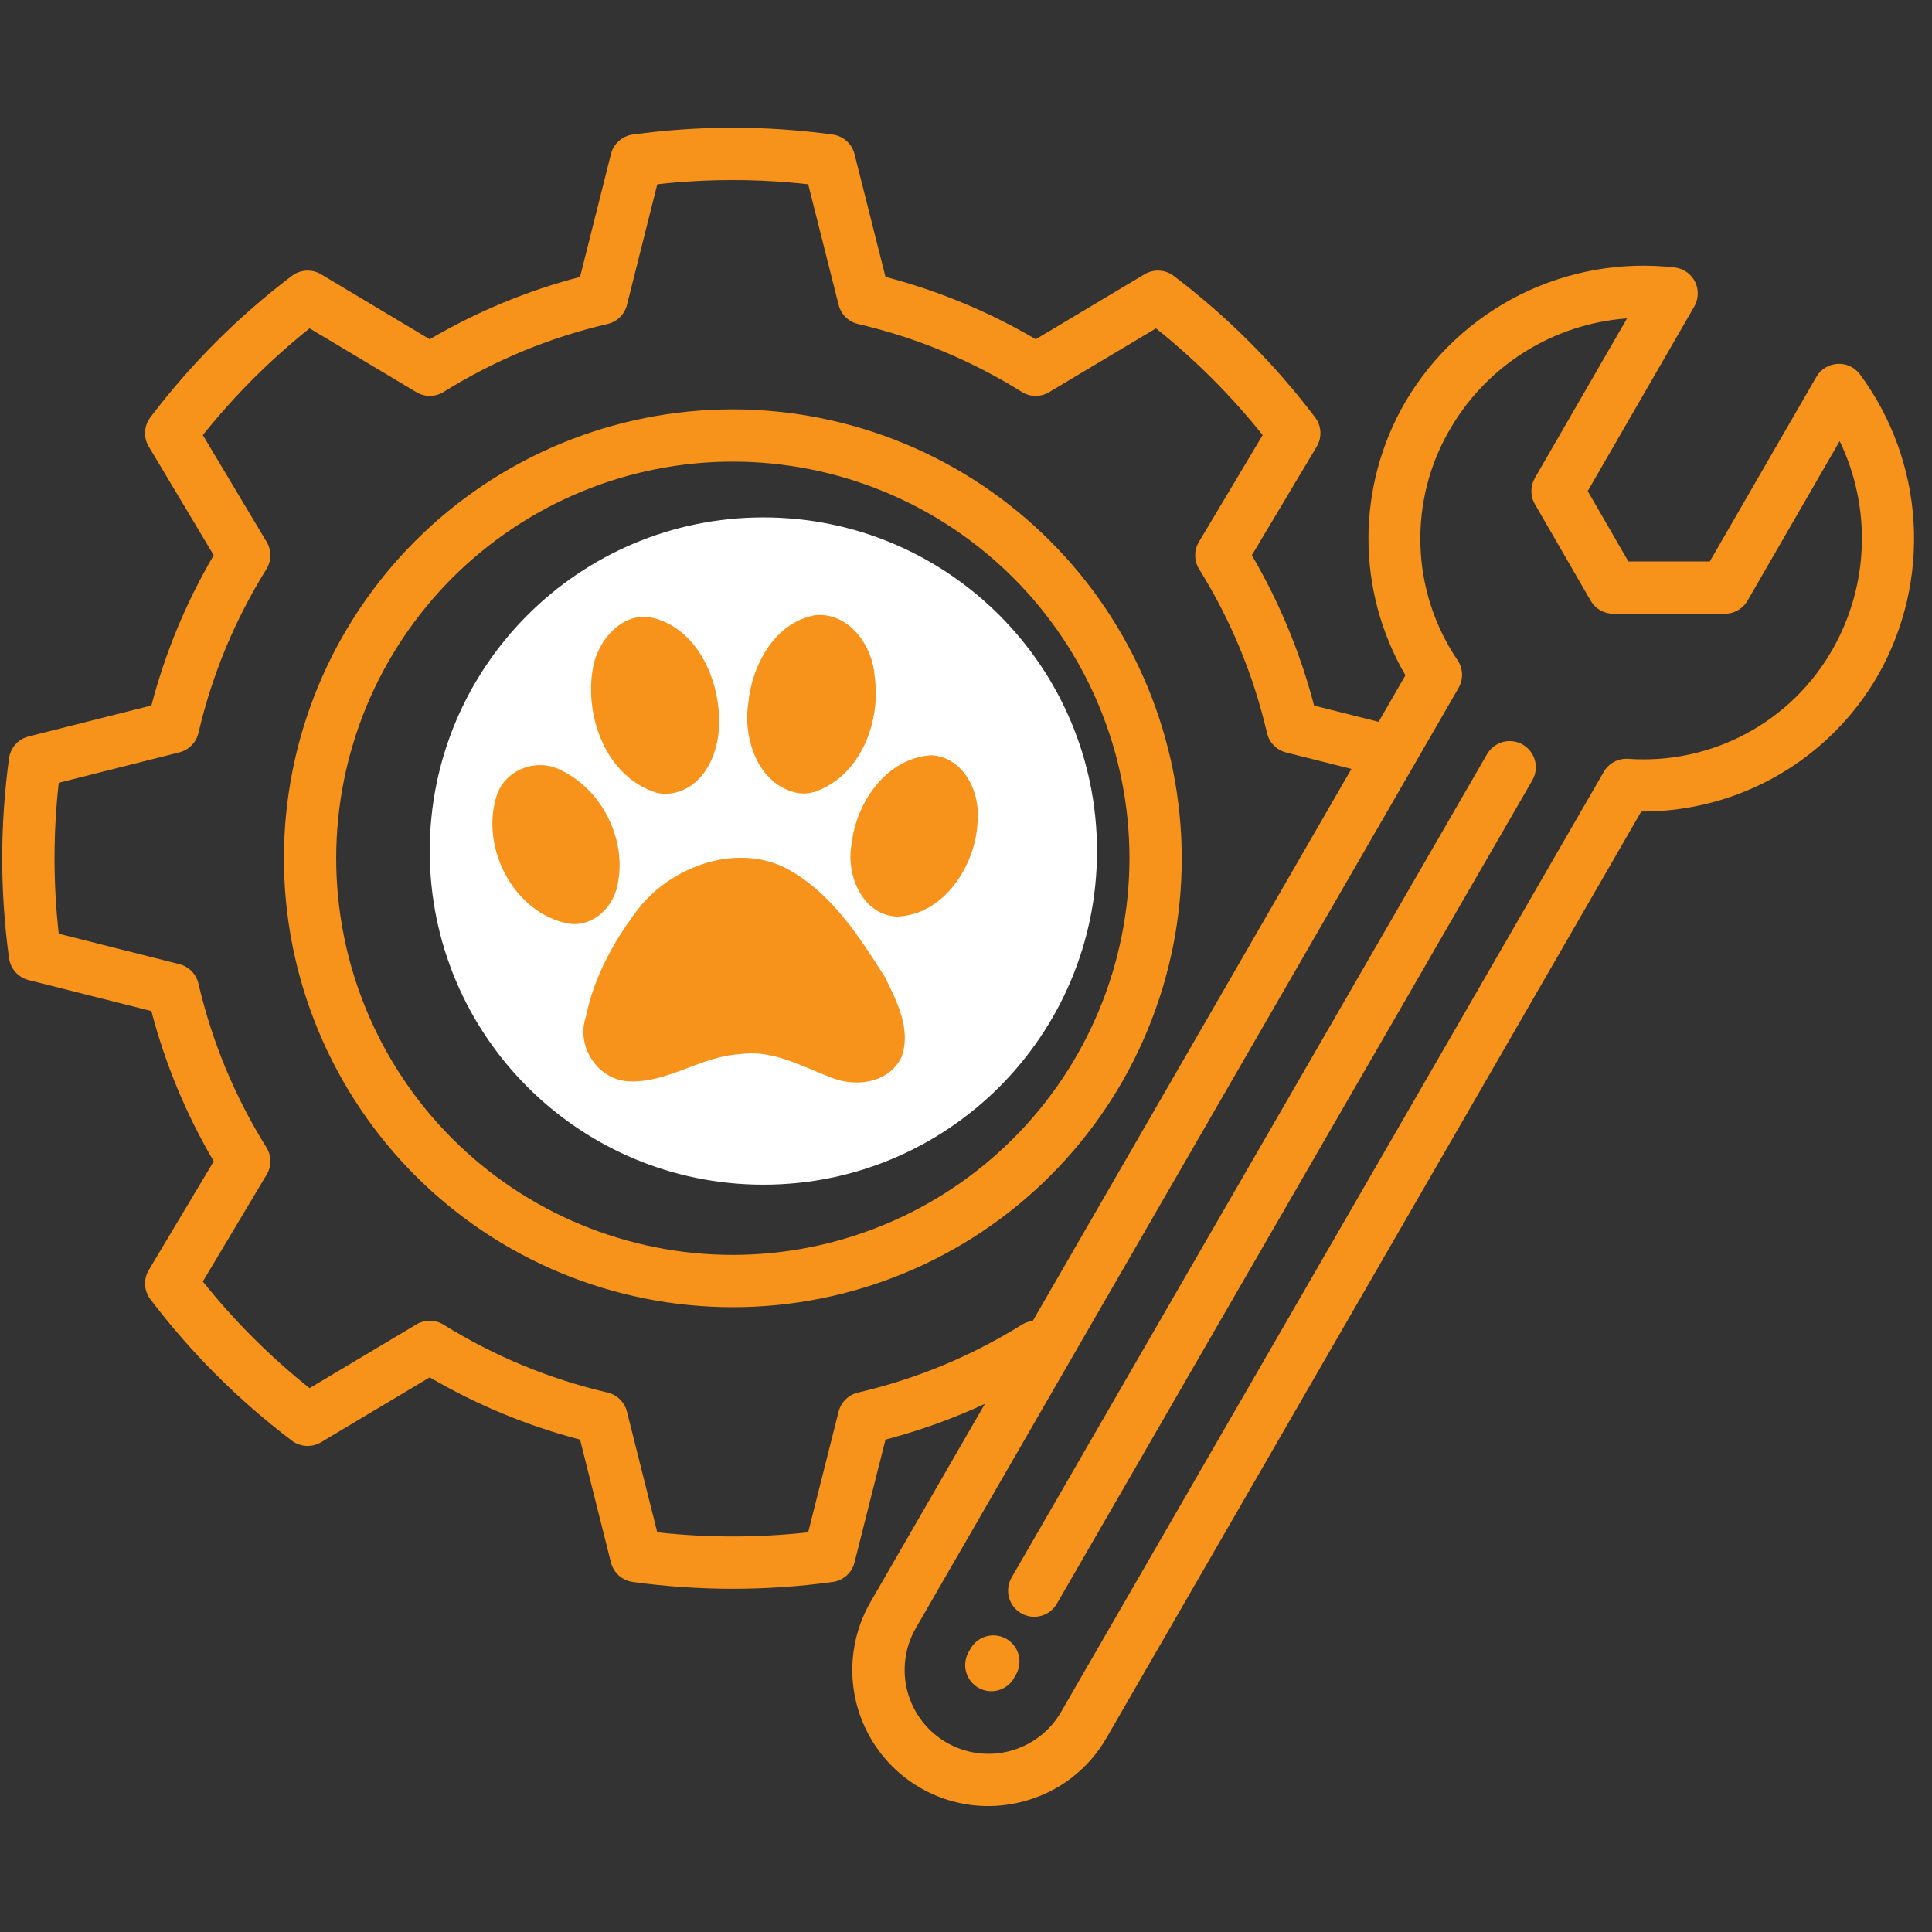 <svg version="1.0" preserveAspectRatio="xMidYMid meet" height="768" viewBox="0 0 576 576" zoomAndPan="magnify" width="768" xmlns:xlink="http://www.w3.org/1999/xlink" xmlns="http://www.w3.org/2000/svg"><rect x="0" y="0" width="576" height="576" fill="#333333" stroke="none"/><defs><clipPath id="4eee59e26a"><path clip-rule="nonzero" d="M 0 38 L 571 38 L 571 538.441 L 0 538.441 Z M 0 38"></path></clipPath><clipPath id="45574bcca4"><path clip-rule="nonzero" d="M 128.121 154.258 L 327.059 154.258 L 327.059 353.195 L 128.121 353.195 Z M 128.121 154.258"></path></clipPath><clipPath id="b0d67a2844"><path clip-rule="nonzero" d="M 227.59 154.258 C 172.652 154.258 128.121 198.793 128.121 253.727 C 128.121 308.66 172.652 353.195 227.59 353.195 C 282.523 353.195 327.059 308.66 327.059 253.727 C 327.059 198.793 282.523 154.258 227.59 154.258 Z M 227.59 154.258"></path></clipPath><clipPath id="484728853e"><path clip-rule="nonzero" d="M 0.121 0.258 L 199.059 0.258 L 199.059 199.195 L 0.121 199.195 Z M 0.121 0.258"></path></clipPath><clipPath id="ba9075662d"><path clip-rule="nonzero" d="M 99.59 0.258 C 44.652 0.258 0.121 44.793 0.121 99.727 C 0.121 154.66 44.652 199.195 99.59 199.195 C 154.523 199.195 199.059 154.66 199.059 99.727 C 199.059 44.793 154.523 0.258 99.59 0.258 Z M 99.59 0.258"></path></clipPath><clipPath id="18fde3a08c"><rect height="200" y="0" width="200" x="0"></rect></clipPath><clipPath id="feaca1bd09"><path clip-rule="nonzero" d="M 146 183.199 L 292 183.199 L 292 323 L 146 323 Z M 146 183.199"></path></clipPath></defs><g clip-path="url(#4eee59e26a)"><path fill-rule="nonzero" fill-opacity="1" d="M 218.453 122.043 C 216.262 122.043 214.074 122.098 211.887 122.203 C 209.699 122.312 207.516 122.473 205.336 122.688 C 203.156 122.906 200.98 123.172 198.816 123.496 C 196.648 123.816 194.492 124.191 192.344 124.621 C 190.195 125.047 188.059 125.527 185.934 126.059 C 183.809 126.594 181.699 127.176 179.605 127.812 C 177.508 128.449 175.43 129.137 173.367 129.875 C 171.305 130.613 169.262 131.402 167.238 132.242 C 165.215 133.078 163.215 133.969 161.234 134.902 C 159.254 135.84 157.297 136.824 155.367 137.859 C 153.438 138.891 151.531 139.973 149.652 141.098 C 147.773 142.223 145.926 143.395 144.102 144.613 C 142.281 145.832 140.492 147.09 138.734 148.398 C 136.973 149.703 135.25 151.051 133.555 152.438 C 131.863 153.828 130.203 155.258 128.582 156.73 C 126.961 158.203 125.375 159.711 123.824 161.262 C 122.277 162.809 120.77 164.398 119.297 166.02 C 117.828 167.645 116.398 169.301 115.008 170.996 C 113.617 172.688 112.27 174.414 110.969 176.176 C 109.664 177.934 108.402 179.723 107.188 181.547 C 105.969 183.367 104.797 185.215 103.672 187.094 C 102.547 188.973 101.469 190.879 100.434 192.812 C 99.402 194.742 98.418 196.699 97.484 198.68 C 96.547 200.66 95.66 202.66 94.82 204.688 C 93.984 206.711 93.195 208.754 92.461 210.816 C 91.723 212.879 91.035 214.957 90.398 217.051 C 89.766 219.148 89.18 221.258 88.648 223.383 C 88.117 225.508 87.637 227.645 87.211 229.793 C 86.785 231.941 86.41 234.098 86.09 236.266 C 85.77 238.434 85.5 240.605 85.285 242.785 C 85.07 244.965 84.91 247.148 84.805 249.336 C 84.695 251.523 84.645 253.715 84.645 255.902 C 84.645 258.094 84.699 260.281 84.805 262.469 C 84.914 264.656 85.074 266.84 85.289 269.02 C 85.504 271.199 85.773 273.375 86.094 275.539 C 86.418 277.707 86.793 279.863 87.219 282.012 C 87.648 284.16 88.125 286.297 88.66 288.422 C 89.191 290.547 89.777 292.656 90.41 294.754 C 91.047 296.848 91.734 298.926 92.473 300.988 C 93.211 303.051 94 305.094 94.84 307.117 C 95.676 309.141 96.566 311.145 97.5 313.121 C 98.438 315.102 99.422 317.059 100.457 318.988 C 101.488 320.922 102.566 322.828 103.695 324.707 C 104.82 326.582 105.992 328.434 107.211 330.254 C 108.426 332.074 109.688 333.867 110.992 335.625 C 112.297 337.383 113.645 339.109 115.035 340.801 C 116.426 342.496 117.855 344.152 119.324 345.777 C 120.797 347.398 122.309 348.984 123.855 350.531 C 125.406 352.082 126.992 353.59 128.613 355.062 C 130.238 356.531 131.895 357.961 133.59 359.352 C 135.281 360.742 137.008 362.09 138.766 363.395 C 140.527 364.699 142.316 365.957 144.137 367.176 C 145.961 368.391 147.809 369.562 149.688 370.688 C 151.566 371.812 153.473 372.895 155.406 373.926 C 157.336 374.957 159.293 375.941 161.273 376.879 C 163.254 377.816 165.254 378.703 167.277 379.539 C 169.301 380.379 171.344 381.164 173.406 381.902 C 175.469 382.641 177.547 383.328 179.645 383.965 C 181.742 384.598 183.852 385.184 185.977 385.715 C 188.102 386.246 190.238 386.727 192.387 387.152 C 194.531 387.582 196.691 387.953 198.855 388.277 C 201.023 388.598 203.195 388.863 205.375 389.078 C 207.555 389.293 209.742 389.453 211.93 389.562 C 214.117 389.668 216.305 389.723 218.496 389.723 C 220.684 389.723 222.875 389.668 225.062 389.562 C 227.25 389.453 229.434 389.293 231.613 389.078 C 233.793 388.863 235.965 388.594 238.133 388.273 C 240.297 387.949 242.457 387.578 244.605 387.148 C 246.754 386.723 248.891 386.242 251.012 385.711 C 253.137 385.176 255.25 384.594 257.344 383.957 C 259.441 383.32 261.52 382.633 263.582 381.895 C 265.645 381.156 267.688 380.371 269.711 379.531 C 271.734 378.691 273.734 377.805 275.715 376.871 C 277.695 375.934 279.652 374.949 281.582 373.914 C 283.516 372.883 285.418 371.805 287.297 370.676 C 289.176 369.551 291.027 368.379 292.848 367.164 C 294.668 365.945 296.457 364.684 298.219 363.379 C 299.977 362.074 301.703 360.727 303.395 359.34 C 305.09 357.949 306.746 356.52 308.371 355.047 C 309.992 353.578 311.578 352.066 313.129 350.52 C 314.676 348.969 316.184 347.383 317.656 345.762 C 319.129 344.137 320.559 342.48 321.945 340.785 C 323.336 339.094 324.684 337.367 325.988 335.605 C 327.293 333.848 328.555 332.059 329.77 330.238 C 330.988 328.414 332.16 326.566 333.285 324.688 C 334.41 322.809 335.488 320.902 336.523 318.973 C 337.555 317.039 338.539 315.082 339.477 313.102 C 340.41 311.125 341.301 309.121 342.137 307.098 C 342.977 305.074 343.762 303.031 344.5 300.969 C 345.238 298.906 345.926 296.828 346.562 294.73 C 347.199 292.637 347.781 290.523 348.312 288.402 C 348.844 286.277 349.324 284.141 349.754 281.992 C 350.18 279.844 350.555 277.684 350.875 275.52 C 351.195 273.352 351.465 271.18 351.68 269 C 351.895 266.82 352.055 264.637 352.164 262.449 C 352.27 260.262 352.324 258.07 352.324 255.883 C 352.32 253.691 352.266 251.504 352.156 249.316 C 352.047 247.129 351.883 244.945 351.664 242.766 C 351.449 240.586 351.18 238.414 350.855 236.246 C 350.531 234.082 350.156 231.926 349.727 229.777 C 349.297 227.629 348.816 225.492 348.281 223.371 C 347.746 221.246 347.164 219.137 346.523 217.039 C 345.887 214.945 345.199 212.867 344.461 210.805 C 343.723 208.746 342.934 206.703 342.094 204.68 C 341.254 202.656 340.363 200.656 339.426 198.676 C 338.488 196.695 337.504 194.742 336.473 192.812 C 335.438 190.879 334.359 188.977 333.23 187.098 C 332.105 185.219 330.934 183.371 329.715 181.551 C 328.496 179.73 327.234 177.941 325.93 176.18 C 324.625 174.422 323.277 172.695 321.887 171.004 C 320.5 169.312 319.066 167.656 317.598 166.031 C 316.125 164.41 314.617 162.824 313.066 161.277 C 311.52 159.727 309.934 158.219 308.309 156.746 C 306.688 155.277 305.031 153.848 303.336 152.457 C 301.645 151.066 299.918 149.719 298.16 148.414 C 296.398 147.109 294.609 145.852 292.789 144.633 C 290.969 143.418 289.117 142.246 287.242 141.117 C 285.363 139.992 283.457 138.914 281.527 137.879 C 279.594 136.848 277.641 135.863 275.66 134.926 C 273.68 133.988 271.68 133.102 269.656 132.262 C 267.633 131.422 265.59 130.633 263.531 129.895 C 261.469 129.156 259.391 128.469 257.293 127.832 C 255.199 127.195 253.09 126.609 250.965 126.078 C 248.84 125.543 246.703 125.062 244.559 124.633 C 242.41 124.203 240.254 123.828 238.086 123.508 C 235.922 123.184 233.746 122.914 231.57 122.695 C 229.391 122.48 227.207 122.316 225.02 122.207 C 222.832 122.098 220.641 122.043 218.453 122.043 Z M 218.453 374.129 C 216.516 374.129 214.582 374.082 212.652 373.988 C 210.719 373.891 208.789 373.75 206.863 373.559 C 204.938 373.367 203.016 373.129 201.102 372.848 C 199.188 372.562 197.281 372.23 195.387 371.852 C 193.488 371.473 191.602 371.051 189.723 370.578 C 187.848 370.109 185.98 369.594 184.129 369.031 C 182.277 368.469 180.441 367.859 178.621 367.207 C 176.797 366.555 174.992 365.859 173.207 365.117 C 171.418 364.379 169.648 363.594 167.898 362.766 C 166.152 361.938 164.422 361.066 162.715 360.156 C 161.012 359.242 159.328 358.289 157.668 357.293 C 156.008 356.297 154.375 355.262 152.766 354.188 C 151.156 353.109 149.574 351.996 148.02 350.844 C 146.469 349.691 144.941 348.5 143.445 347.273 C 141.949 346.043 140.488 344.781 139.055 343.48 C 137.621 342.18 136.219 340.848 134.852 339.477 C 133.484 338.109 132.148 336.707 130.848 335.273 C 129.551 333.84 128.285 332.375 127.059 330.879 C 125.832 329.383 124.645 327.855 123.488 326.301 C 122.336 324.746 121.223 323.164 120.148 321.555 C 119.074 319.945 118.039 318.312 117.047 316.652 C 116.051 314.992 115.098 313.309 114.188 311.602 C 113.273 309.895 112.406 308.168 111.578 306.418 C 110.75 304.668 109.969 302.898 109.227 301.113 C 108.488 299.324 107.789 297.52 107.141 295.695 C 106.488 293.875 105.883 292.039 105.32 290.184 C 104.758 288.332 104.242 286.469 103.773 284.59 C 103.305 282.715 102.879 280.828 102.504 278.93 C 102.125 277.031 101.793 275.125 101.512 273.211 C 101.227 271.297 100.992 269.375 100.801 267.449 C 100.613 265.523 100.469 263.594 100.375 261.664 C 100.281 259.73 100.234 257.797 100.234 255.859 C 100.234 253.926 100.281 251.992 100.379 250.059 C 100.473 248.125 100.617 246.195 100.805 244.27 C 100.996 242.344 101.234 240.426 101.516 238.512 C 101.801 236.598 102.133 234.691 102.512 232.793 C 102.887 230.895 103.312 229.008 103.781 227.129 C 104.254 225.254 104.77 223.391 105.332 221.539 C 105.895 219.684 106.5 217.848 107.152 216.027 C 107.805 214.203 108.5 212.398 109.242 210.613 C 109.984 208.824 110.77 207.055 111.594 205.309 C 112.422 203.559 113.293 201.828 114.207 200.125 C 115.117 198.418 116.07 196.734 117.066 195.074 C 118.062 193.414 119.098 191.781 120.172 190.172 C 121.246 188.562 122.363 186.98 123.516 185.426 C 124.668 183.871 125.859 182.348 127.086 180.852 C 128.312 179.355 129.578 177.891 130.879 176.457 C 132.176 175.023 133.512 173.625 134.879 172.254 C 136.25 170.887 137.648 169.555 139.082 168.254 C 140.52 166.953 141.984 165.691 143.48 164.465 C 144.977 163.238 146.5 162.047 148.055 160.895 C 149.609 159.742 151.191 158.629 152.801 157.551 C 154.41 156.477 156.043 155.441 157.703 154.449 C 159.363 153.453 161.047 152.5 162.754 151.59 C 164.461 150.676 166.188 149.805 167.938 148.98 C 169.688 148.152 171.457 147.367 173.242 146.629 C 175.031 145.887 176.836 145.191 178.66 144.539 C 180.48 143.887 182.316 143.281 184.168 142.719 C 186.02 142.16 187.887 141.645 189.762 141.172 C 191.641 140.703 193.527 140.277 195.426 139.902 C 197.324 139.523 199.23 139.195 201.145 138.91 C 203.059 138.625 204.977 138.391 206.902 138.199 C 208.828 138.012 210.758 137.867 212.691 137.773 C 214.625 137.68 216.559 137.633 218.492 137.633 C 220.43 137.633 222.363 137.68 224.297 137.773 C 226.23 137.871 228.156 138.012 230.082 138.203 C 232.008 138.391 233.93 138.629 235.844 138.914 C 237.758 139.199 239.664 139.527 241.562 139.906 C 243.461 140.285 245.348 140.707 247.223 141.18 C 249.102 141.648 250.965 142.164 252.816 142.727 C 254.668 143.289 256.508 143.895 258.328 144.547 C 260.148 145.199 261.957 145.895 263.742 146.637 C 265.531 147.375 267.301 148.16 269.047 148.988 C 270.797 149.816 272.527 150.688 274.23 151.598 C 275.938 152.512 277.621 153.465 279.281 154.457 C 280.941 155.453 282.574 156.488 284.184 157.562 C 285.793 158.641 287.375 159.754 288.93 160.906 C 290.484 162.059 292.008 163.25 293.504 164.477 C 295 165.703 296.465 166.969 297.898 168.27 C 299.332 169.566 300.734 170.902 302.102 172.27 C 303.469 173.637 304.805 175.039 306.105 176.473 C 307.402 177.906 308.668 179.371 309.895 180.867 C 311.121 182.363 312.312 183.891 313.465 185.445 C 314.617 186.996 315.73 188.578 316.805 190.188 C 317.883 191.797 318.918 193.434 319.91 195.094 C 320.906 196.75 321.859 198.434 322.773 200.141 C 323.684 201.848 324.555 203.578 325.383 205.324 C 326.207 207.074 326.992 208.844 327.734 210.633 C 328.473 212.418 329.168 214.223 329.82 216.047 C 330.473 217.867 331.078 219.707 331.641 221.559 C 332.203 223.41 332.719 225.273 333.191 227.152 C 333.66 229.027 334.082 230.914 334.461 232.812 C 334.84 234.711 335.168 236.617 335.453 238.531 C 335.738 240.445 335.973 242.367 336.164 244.293 C 336.352 246.219 336.496 248.145 336.59 250.078 C 336.684 252.012 336.734 253.945 336.734 255.883 C 336.73 257.816 336.68 259.75 336.586 261.684 C 336.488 263.613 336.344 265.543 336.152 267.469 C 335.961 269.395 335.723 271.312 335.434 273.227 C 335.148 275.141 334.816 277.047 334.438 278.945 C 334.059 280.844 333.633 282.73 333.16 284.605 C 332.691 286.484 332.172 288.348 331.609 290.199 C 331.047 292.051 330.438 293.887 329.785 295.707 C 329.133 297.527 328.434 299.332 327.691 301.121 C 326.953 302.906 326.168 304.676 325.34 306.422 C 324.512 308.172 323.641 309.898 322.727 311.605 C 321.812 313.312 320.859 314.996 319.863 316.652 C 318.867 318.312 317.832 319.945 316.758 321.555 C 315.68 323.164 314.566 324.746 313.414 326.297 C 312.262 327.852 311.07 329.375 309.844 330.871 C 308.613 332.367 307.352 333.832 306.051 335.266 C 304.75 336.699 303.418 338.102 302.047 339.469 C 300.68 340.836 299.277 342.168 297.844 343.469 C 296.41 344.77 294.945 346.031 293.449 347.258 C 291.953 348.488 290.43 349.676 288.875 350.828 C 287.32 351.984 285.742 353.098 284.133 354.172 C 282.523 355.246 280.891 356.281 279.23 357.277 C 277.57 358.273 275.887 359.227 274.18 360.137 C 272.473 361.051 270.746 361.922 268.996 362.75 C 267.25 363.578 265.48 364.359 263.695 365.102 C 261.906 365.844 260.102 366.539 258.281 367.191 C 256.457 367.848 254.621 368.453 252.77 369.016 C 250.918 369.578 249.055 370.094 247.18 370.566 C 245.301 371.039 243.414 371.461 241.516 371.84 C 239.621 372.219 237.715 372.551 235.801 372.836 C 233.887 373.121 231.965 373.359 230.039 373.551 C 228.117 373.742 226.188 373.887 224.254 373.984 C 222.32 374.078 220.387 374.129 218.453 374.129 Z M 296.75 195.41 C 295.637 194.281 294.418 193.273 293.102 192.387 C 291.785 191.504 290.395 190.754 288.93 190.145 C 287.465 189.535 285.957 189.074 284.398 188.766 C 282.844 188.457 281.273 188.305 279.688 188.305 L 279.652 188.305 C 278.062 188.301 276.488 188.453 274.93 188.762 C 273.371 189.07 271.855 189.527 270.387 190.137 C 268.922 190.746 267.527 191.492 266.207 192.375 C 264.887 193.262 263.668 194.266 262.547 195.395 L 192.852 265.086 L 174.363 246.625 C 173.246 245.496 172.031 244.488 170.715 243.602 C 169.398 242.715 168.008 241.969 166.543 241.359 C 165.078 240.75 163.57 240.289 162.012 239.98 C 160.457 239.672 158.883 239.52 157.297 239.52 L 157.27 239.52 C 156.078 239.52 154.895 239.605 153.719 239.781 C 152.543 239.953 151.387 240.211 150.246 240.559 C 149.109 240.902 148 241.328 146.926 241.836 C 145.852 242.344 144.816 242.93 143.828 243.59 C 142.84 244.25 141.906 244.977 141.023 245.777 C 140.141 246.574 139.324 247.434 138.566 248.352 C 137.812 249.27 137.129 250.242 136.52 251.262 C 135.906 252.281 135.371 253.34 134.918 254.438 C 134.461 255.539 134.09 256.664 133.801 257.816 C 133.512 258.969 133.309 260.141 133.191 261.324 C 133.074 262.508 133.047 263.691 133.105 264.879 C 133.164 266.066 133.309 267.246 133.539 268.41 C 133.773 269.578 134.09 270.723 134.488 271.84 C 134.891 272.961 135.371 274.047 135.93 275.094 C 136.492 276.145 137.125 277.145 137.836 278.102 C 138.543 279.055 139.32 279.953 140.16 280.793 L 175.742 316.41 C 176.305 316.965 176.891 317.492 177.508 317.992 C 178.121 318.492 178.758 318.961 179.418 319.398 C 180.074 319.836 180.754 320.238 181.453 320.609 C 182.152 320.98 182.867 321.316 183.602 321.617 C 184.332 321.918 185.078 322.184 185.836 322.41 C 186.594 322.637 187.359 322.828 188.137 322.98 C 188.91 323.137 189.695 323.25 190.48 323.328 C 191.27 323.402 192.059 323.441 192.848 323.441 C 193.641 323.441 194.43 323.402 195.219 323.324 C 196.004 323.246 196.785 323.133 197.562 322.977 C 198.34 322.824 199.105 322.633 199.863 322.402 C 200.621 322.176 201.363 321.91 202.098 321.609 C 202.828 321.309 203.543 320.969 204.242 320.598 C 204.941 320.227 205.617 319.824 206.277 319.387 C 206.938 318.949 207.574 318.48 208.188 317.98 C 208.801 317.48 209.387 316.949 209.949 316.395 L 296.73 229.578 C 297.293 229.02 297.824 228.434 298.328 227.82 C 298.828 227.211 299.301 226.574 299.742 225.918 C 300.18 225.258 300.59 224.582 300.961 223.883 C 301.336 223.184 301.676 222.473 301.977 221.738 C 302.281 221.008 302.547 220.266 302.777 219.508 C 303.008 218.75 303.199 217.984 303.355 217.207 C 303.512 216.43 303.625 215.648 303.703 214.859 C 303.781 214.074 303.82 213.281 303.82 212.492 C 303.82 211.699 303.785 210.91 303.707 210.121 C 303.629 209.336 303.512 208.551 303.359 207.777 C 303.203 207 303.012 206.234 302.785 205.477 C 302.555 204.719 302.289 203.973 301.984 203.242 C 301.684 202.512 301.344 201.797 300.973 201.098 C 300.598 200.398 300.191 199.723 299.754 199.062 C 299.312 198.406 298.84 197.77 298.34 197.156 C 297.836 196.547 297.305 195.961 296.746 195.398 Z M 285.711 218.559 L 198.938 305.363 C 198.539 305.758 198.102 306.113 197.633 306.426 C 197.16 306.738 196.664 307.004 196.145 307.219 C 195.621 307.434 195.082 307.598 194.527 307.707 C 193.977 307.816 193.414 307.875 192.852 307.875 C 192.285 307.875 191.727 307.82 191.172 307.711 C 190.617 307.602 190.078 307.441 189.559 307.227 C 189.035 307.016 188.539 306.75 188.066 306.441 C 187.594 306.129 187.156 305.773 186.754 305.379 L 151.18 269.766 C 150.582 269.164 150.086 268.488 149.688 267.738 C 149.289 266.988 149.008 266.199 148.844 265.367 C 148.68 264.531 148.641 263.695 148.727 262.852 C 148.809 262.004 149.016 261.191 149.34 260.406 C 149.668 259.625 150.102 258.906 150.641 258.25 C 151.18 257.594 151.801 257.031 152.508 256.559 C 153.215 256.09 153.973 255.73 154.785 255.484 C 155.598 255.238 156.426 255.117 157.277 255.117 L 157.285 255.117 C 158.422 255.113 159.516 255.332 160.566 255.77 C 161.613 256.207 162.539 256.832 163.336 257.641 L 187.352 281.625 C 187.715 281.988 188.109 282.312 188.535 282.594 C 188.957 282.879 189.406 283.121 189.879 283.316 C 190.355 283.512 190.84 283.66 191.344 283.758 C 191.844 283.859 192.352 283.91 192.863 283.91 C 193.375 283.91 193.883 283.859 194.383 283.758 C 194.887 283.66 195.371 283.512 195.844 283.316 C 196.316 283.121 196.766 282.879 197.191 282.594 C 197.617 282.312 198.012 281.988 198.375 281.625 L 273.578 206.422 C 274.383 205.613 275.312 204.988 276.367 204.551 C 277.418 204.113 278.516 203.898 279.66 203.902 L 279.668 203.902 C 280.52 203.902 281.348 204.027 282.16 204.273 C 282.973 204.523 283.73 204.883 284.434 205.355 C 285.141 205.828 285.762 206.391 286.301 207.051 C 286.836 207.707 287.266 208.426 287.59 209.211 C 287.914 209.996 288.117 210.812 288.199 211.656 C 288.281 212.5 288.238 213.34 288.07 214.172 C 287.906 215.004 287.621 215.793 287.219 216.543 C 286.816 217.289 286.316 217.965 285.715 218.562 Z M 302.953 499.152 L 302.352 500.227 C 302.102 500.672 301.812 501.09 301.48 501.48 C 301.148 501.867 300.781 502.223 300.379 502.539 C 299.977 502.855 299.547 503.133 299.094 503.363 C 298.637 503.598 298.16 503.785 297.668 503.922 C 297.176 504.062 296.676 504.152 296.164 504.191 C 295.652 504.234 295.145 504.223 294.637 504.164 C 294.129 504.105 293.629 503.996 293.145 503.836 C 292.656 503.68 292.188 503.477 291.742 503.227 C 291.297 502.977 290.879 502.684 290.488 502.352 C 290.098 502.02 289.746 501.652 289.43 501.25 C 289.109 500.848 288.836 500.418 288.605 499.965 C 288.371 499.508 288.184 499.035 288.047 498.539 C 287.906 498.047 287.816 497.547 287.777 497.035 C 287.738 496.527 287.746 496.016 287.809 495.508 C 287.867 495 287.977 494.5 288.133 494.016 C 288.293 493.527 288.496 493.062 288.746 492.613 L 289.348 491.543 C 289.598 491.094 289.887 490.68 290.223 490.289 C 290.555 489.902 290.922 489.547 291.32 489.23 C 291.723 488.914 292.152 488.641 292.609 488.41 C 293.062 488.18 293.539 487.992 294.031 487.855 C 294.523 487.715 295.023 487.625 295.531 487.586 C 296.043 487.547 296.551 487.555 297.059 487.617 C 297.566 487.676 298.062 487.785 298.551 487.941 C 299.035 488.102 299.504 488.305 299.949 488.555 C 300.395 488.805 300.812 489.094 301.203 489.426 C 301.59 489.758 301.945 490.125 302.262 490.523 C 302.578 490.926 302.852 491.355 303.086 491.809 C 303.316 492.266 303.504 492.738 303.645 493.23 C 303.781 493.723 303.871 494.223 303.914 494.734 C 303.953 495.242 303.945 495.754 303.887 496.262 C 303.828 496.77 303.719 497.266 303.562 497.75 C 303.402 498.238 303.199 498.703 302.953 499.152 Z M 456.84 232.637 L 315.082 478.133 C 314.824 478.574 314.527 478.988 314.191 479.371 C 313.852 479.758 313.48 480.102 313.074 480.414 C 312.668 480.727 312.238 480.992 311.777 481.219 C 311.32 481.445 310.844 481.625 310.348 481.758 C 309.855 481.887 309.352 481.969 308.844 482.004 C 308.332 482.039 307.824 482.02 307.316 481.953 C 306.809 481.887 306.316 481.77 305.832 481.605 C 305.348 481.441 304.883 481.23 304.441 480.977 C 303.996 480.723 303.582 480.426 303.199 480.086 C 302.812 479.75 302.465 479.379 302.156 478.973 C 301.844 478.566 301.574 478.137 301.348 477.68 C 301.121 477.219 300.941 476.742 300.809 476.25 C 300.676 475.754 300.594 475.254 300.559 474.742 C 300.527 474.234 300.543 473.727 300.609 473.219 C 300.676 472.711 300.789 472.215 300.953 471.73 C 301.117 471.246 301.324 470.781 301.582 470.34 L 443.34 224.844 C 443.598 224.398 443.895 223.984 444.23 223.602 C 444.566 223.215 444.941 222.867 445.344 222.559 C 445.75 222.246 446.184 221.977 446.645 221.75 C 447.102 221.523 447.578 221.344 448.074 221.211 C 448.566 221.078 449.07 220.996 449.582 220.961 C 450.09 220.93 450.602 220.945 451.109 221.012 C 451.613 221.078 452.109 221.195 452.594 221.359 C 453.082 221.523 453.543 221.734 453.988 221.988 C 454.43 222.246 454.844 222.543 455.23 222.879 C 455.613 223.219 455.961 223.59 456.273 223.996 C 456.586 224.402 456.855 224.832 457.082 225.293 C 457.309 225.75 457.488 226.227 457.621 226.723 C 457.75 227.215 457.836 227.719 457.867 228.23 C 457.902 228.738 457.887 229.25 457.82 229.758 C 457.75 230.266 457.637 230.762 457.473 231.246 C 457.309 231.73 457.098 232.191 456.84 232.637 Z M 554.5 111.582 C 554.309 111.324 554.098 111.082 553.875 110.852 C 553.652 110.621 553.418 110.402 553.168 110.203 C 552.918 110 552.656 109.812 552.383 109.645 C 552.113 109.477 551.828 109.324 551.539 109.188 C 551.246 109.055 550.949 108.938 550.645 108.84 C 550.336 108.742 550.027 108.664 549.711 108.602 C 549.395 108.543 549.078 108.504 548.758 108.484 C 548.438 108.465 548.117 108.465 547.797 108.484 C 547.477 108.504 547.16 108.543 546.844 108.602 C 546.527 108.66 546.219 108.734 545.91 108.832 C 545.605 108.93 545.309 109.047 545.016 109.18 C 544.723 109.312 544.441 109.465 544.168 109.633 C 543.895 109.805 543.633 109.988 543.383 110.188 C 543.133 110.391 542.898 110.605 542.672 110.836 C 542.449 111.066 542.242 111.309 542.047 111.566 C 541.855 111.824 541.68 112.09 541.52 112.367 L 509.75 167.391 L 485.48 167.391 L 473.359 146.406 L 505.125 91.383 C 505.285 91.105 505.43 90.82 505.555 90.523 C 505.68 90.23 505.785 89.926 505.875 89.617 C 505.961 89.309 506.031 88.996 506.078 88.68 C 506.129 88.363 506.16 88.043 506.168 87.723 C 506.18 87.402 506.168 87.082 506.137 86.762 C 506.109 86.441 506.059 86.125 505.992 85.812 C 505.922 85.5 505.836 85.191 505.727 84.891 C 505.621 84.586 505.496 84.293 505.352 84.004 C 505.207 83.719 505.047 83.441 504.871 83.172 C 504.695 82.906 504.5 82.652 504.293 82.406 C 504.082 82.164 503.859 81.934 503.621 81.719 C 503.383 81.504 503.137 81.301 502.871 81.117 C 502.609 80.934 502.34 80.766 502.055 80.613 C 501.773 80.461 501.48 80.328 501.184 80.211 C 500.883 80.098 500.578 80 500.266 79.922 C 499.953 79.844 499.641 79.785 499.32 79.746 C 497.355 79.523 495.383 79.367 493.406 79.285 C 491.426 79.199 489.449 79.188 487.469 79.246 C 485.492 79.305 483.516 79.438 481.547 79.637 C 479.578 79.84 477.617 80.113 475.668 80.453 C 473.719 80.797 471.785 81.211 469.863 81.695 C 467.945 82.176 466.047 82.727 464.164 83.348 C 462.285 83.969 460.43 84.656 458.602 85.41 C 456.77 86.164 454.969 86.98 453.199 87.863 C 451.426 88.75 449.688 89.695 447.984 90.707 C 446.285 91.715 444.617 92.785 442.992 93.914 C 441.367 95.043 439.785 96.23 438.246 97.473 C 436.703 98.719 435.211 100.016 433.766 101.367 C 432.32 102.719 430.922 104.121 429.578 105.574 C 428.234 107.023 426.941 108.523 425.703 110.07 C 424.469 111.613 423.289 113.203 422.168 114.832 C 421.043 116.465 419.98 118.133 418.98 119.84 C 417.188 122.922 415.605 126.105 414.23 129.395 C 412.859 132.68 411.707 136.047 410.781 139.488 C 409.852 142.926 409.152 146.414 408.688 149.945 C 408.219 153.48 407.984 157.027 407.988 160.59 C 407.988 164.156 408.227 167.703 408.695 171.234 C 409.164 174.766 409.867 178.254 410.797 181.691 C 411.73 185.133 412.883 188.496 414.258 191.785 C 415.633 195.07 417.219 198.254 419.016 201.332 L 411.016 215.195 L 391.777 210.359 C 387.648 194.566 381.461 179.625 373.219 165.539 L 392.562 133.145 C 392.961 132.477 393.254 131.766 393.441 131.012 C 393.629 130.258 393.699 129.492 393.656 128.719 C 393.613 127.941 393.461 127.191 393.191 126.461 C 392.926 125.73 392.555 125.059 392.086 124.438 C 379.973 108.445 365.922 94.387 349.938 82.258 C 349.32 81.785 348.645 81.418 347.914 81.148 C 347.188 80.879 346.434 80.723 345.656 80.68 C 344.879 80.637 344.113 80.711 343.359 80.895 C 342.605 81.082 341.895 81.375 341.227 81.773 L 308.801 101.145 C 294.723 92.883 279.789 86.688 264.004 82.551 L 254.762 45.934 C 254.57 45.176 254.273 44.465 253.871 43.801 C 253.469 43.133 252.977 42.543 252.395 42.023 C 251.812 41.504 251.168 41.082 250.461 40.758 C 249.754 40.434 249.012 40.219 248.242 40.113 C 228.383 37.398 208.523 37.398 188.668 40.113 C 187.895 40.219 187.152 40.434 186.445 40.758 C 185.738 41.086 185.094 41.508 184.512 42.027 C 183.93 42.547 183.438 43.141 183.031 43.809 C 182.629 44.477 182.332 45.188 182.145 45.941 L 172.941 82.551 C 157.145 86.688 142.203 92.887 128.117 101.145 L 95.715 81.773 C 95.047 81.371 94.336 81.082 93.582 80.895 C 92.828 80.707 92.062 80.637 91.285 80.68 C 90.508 80.723 89.754 80.879 89.027 81.148 C 88.297 81.414 87.621 81.785 87.004 82.254 C 71.012 94.383 56.953 108.445 44.824 124.434 C 44.355 125.055 43.988 125.73 43.719 126.457 C 43.453 127.188 43.297 127.941 43.254 128.715 C 43.211 129.492 43.285 130.258 43.469 131.012 C 43.656 131.766 43.949 132.477 44.348 133.141 L 63.719 165.539 C 55.469 179.617 49.273 194.551 45.133 210.332 L 8.512 219.574 C 7.754 219.766 7.047 220.062 6.379 220.465 C 5.711 220.867 5.121 221.359 4.602 221.941 C 4.082 222.523 3.66 223.168 3.336 223.875 C 3.012 224.582 2.797 225.32 2.691 226.094 C -0.02 245.953 -0.02 265.809 2.691 285.668 C 2.797 286.438 3.012 287.18 3.336 287.887 C 3.66 288.594 4.082 289.238 4.602 289.82 C 5.121 290.402 5.711 290.895 6.379 291.297 C 7.047 291.699 7.754 291.996 8.512 292.188 L 45.129 301.43 C 49.266 317.215 55.465 332.148 63.723 346.227 L 44.352 378.652 C 43.953 379.32 43.66 380.031 43.473 380.785 C 43.285 381.539 43.215 382.305 43.258 383.082 C 43.301 383.859 43.457 384.613 43.727 385.344 C 43.996 386.07 44.363 386.746 44.836 387.367 C 56.965 403.348 71.023 417.398 87.016 429.512 C 87.633 429.98 88.309 430.348 89.039 430.617 C 89.766 430.883 90.52 431.039 91.293 431.082 C 92.07 431.121 92.836 431.051 93.59 430.863 C 94.344 430.68 95.055 430.387 95.719 429.988 L 128.117 410.641 C 142.207 418.879 157.148 425.066 172.938 429.203 L 182.141 465.812 C 182.332 466.566 182.629 467.277 183.027 467.941 C 183.43 468.609 183.922 469.199 184.5 469.719 C 185.078 470.238 185.723 470.66 186.426 470.988 C 187.133 471.312 187.871 471.531 188.641 471.637 C 208.516 474.355 228.391 474.355 248.266 471.637 C 249.035 471.531 249.773 471.316 250.477 470.988 C 251.184 470.664 251.824 470.242 252.402 469.723 C 252.98 469.203 253.473 468.613 253.875 467.949 C 254.277 467.285 254.57 466.574 254.762 465.82 L 264 429.203 C 274.195 426.527 284.07 422.977 293.629 418.547 C 282.27 438.227 270.91 457.91 259.547 477.594 C 259.105 478.359 258.688 479.137 258.297 479.93 C 257.906 480.723 257.539 481.527 257.199 482.344 C 256.863 483.164 256.551 483.988 256.266 484.828 C 255.98 485.664 255.723 486.512 255.492 487.363 C 255.266 488.219 255.062 489.078 254.891 489.945 C 254.715 490.812 254.57 491.688 254.457 492.562 C 254.34 493.438 254.25 494.32 254.191 495.203 C 254.133 496.086 254.105 496.969 254.105 497.852 C 254.102 498.738 254.133 499.621 254.188 500.504 C 254.246 501.387 254.332 502.266 254.445 503.141 C 254.559 504.02 254.703 504.891 254.875 505.758 C 255.047 506.625 255.246 507.488 255.473 508.344 C 255.703 509.195 255.957 510.043 256.238 510.883 C 256.523 511.719 256.832 512.547 257.172 513.363 C 257.508 514.184 257.871 514.988 258.262 515.781 C 258.652 516.574 259.066 517.355 259.508 518.121 C 259.949 518.891 260.414 519.641 260.906 520.375 C 261.395 521.113 261.91 521.832 262.449 522.535 C 262.984 523.238 263.543 523.922 264.125 524.586 C 264.707 525.254 265.312 525.898 265.938 526.527 C 266.559 527.152 267.203 527.758 267.867 528.344 C 268.531 528.926 269.215 529.488 269.914 530.027 C 270.617 530.566 271.332 531.086 272.066 531.578 C 272.801 532.07 273.551 532.539 274.316 532.98 C 275.082 533.426 275.859 533.844 276.652 534.238 C 277.445 534.629 278.25 534.996 279.066 535.336 C 279.883 535.676 280.711 535.988 281.547 536.277 C 282.383 536.562 283.23 536.82 284.082 537.051 C 284.938 537.281 285.797 537.484 286.664 537.66 C 287.531 537.832 288.402 537.98 289.281 538.098 C 290.156 538.215 291.035 538.305 291.918 538.363 C 292.801 538.426 293.684 538.453 294.566 538.457 C 298.168 538.453 301.707 537.984 305.184 537.051 C 307.762 536.371 310.25 535.445 312.645 534.273 C 315.039 533.102 317.293 531.707 319.41 530.086 C 321.527 528.465 323.465 526.652 325.223 524.648 C 326.98 522.645 328.523 520.488 329.855 518.18 C 383.008 426.082 436.164 334.004 489.32 241.945 L 489.496 241.945 C 493.051 241.953 496.594 241.727 500.121 241.27 C 503.648 240.809 507.129 240.121 510.566 239.203 C 514.004 238.285 517.367 237.148 520.652 235.785 C 523.941 234.426 527.121 232.855 530.203 231.074 C 533.281 229.297 536.234 227.32 539.051 225.152 C 541.871 222.984 544.539 220.641 547.047 218.121 C 549.559 215.602 551.895 212.93 554.055 210.102 C 556.215 207.273 558.176 204.316 559.945 201.23 C 560.922 199.508 561.836 197.754 562.684 195.965 C 563.535 194.176 564.316 192.359 565.035 190.516 C 565.754 188.672 566.406 186.805 566.988 184.91 C 567.57 183.02 568.086 181.109 568.535 179.18 C 568.98 177.254 569.355 175.309 569.66 173.355 C 569.969 171.398 570.203 169.434 570.367 167.461 C 570.535 165.488 570.625 163.512 570.648 161.535 C 570.672 159.555 570.621 157.578 570.504 155.602 C 570.383 153.625 570.191 151.656 569.93 149.695 C 569.668 147.73 569.336 145.781 568.934 143.844 C 568.531 141.906 568.059 139.984 567.52 138.078 C 566.977 136.176 566.371 134.293 565.691 132.434 C 565.016 130.57 564.273 128.738 563.465 126.93 C 562.656 125.125 561.785 123.348 560.848 121.605 C 559.91 119.859 558.914 118.152 557.855 116.48 C 556.793 114.809 555.676 113.176 554.5 111.582 Z M 304.652 394.938 C 289.488 404.379 273.207 411.121 255.812 415.172 C 255.113 415.336 254.453 415.59 253.824 415.934 C 253.199 416.277 252.629 416.699 252.117 417.203 C 251.609 417.703 251.176 418.266 250.82 418.887 C 250.461 419.508 250.199 420.164 250.023 420.855 L 240.945 456.836 C 225.949 458.488 210.953 458.488 195.957 456.836 L 186.918 420.855 C 186.742 420.164 186.477 419.504 186.121 418.887 C 185.766 418.266 185.332 417.703 184.82 417.203 C 184.309 416.699 183.742 416.277 183.113 415.934 C 182.484 415.586 181.824 415.336 181.129 415.172 C 163.719 411.105 147.422 404.355 132.234 394.926 C 131.629 394.551 130.984 394.266 130.297 394.066 C 129.613 393.867 128.91 393.766 128.199 393.758 C 127.484 393.754 126.781 393.844 126.094 394.031 C 125.406 394.215 124.754 394.492 124.141 394.859 L 92.289 413.871 C 80.5 404.453 69.891 393.852 60.465 382.07 L 79.5 350.199 C 79.867 349.582 80.145 348.93 80.332 348.238 C 80.52 347.547 80.609 346.844 80.602 346.129 C 80.594 345.414 80.492 344.711 80.293 344.023 C 80.094 343.336 79.805 342.691 79.426 342.082 C 69.977 326.918 63.223 310.637 59.164 293.238 C 59 292.543 58.746 291.883 58.402 291.254 C 58.059 290.625 57.637 290.059 57.133 289.547 C 56.633 289.035 56.07 288.602 55.449 288.246 C 54.828 287.891 54.172 287.625 53.48 287.449 L 17.512 278.375 C 15.84 263.379 15.84 248.379 17.512 233.379 L 53.48 224.305 C 54.172 224.129 54.828 223.863 55.449 223.508 C 56.07 223.152 56.633 222.719 57.133 222.207 C 57.637 221.695 58.059 221.129 58.402 220.5 C 58.746 219.875 59 219.211 59.164 218.516 C 63.234 201.121 69.988 184.84 79.43 169.676 C 79.809 169.066 80.098 168.418 80.297 167.73 C 80.496 167.043 80.598 166.344 80.605 165.629 C 80.609 164.91 80.52 164.207 80.332 163.52 C 80.145 162.828 79.867 162.176 79.5 161.559 L 60.465 129.723 C 69.895 117.93 80.508 107.32 92.301 97.895 L 124.141 116.93 C 124.758 117.297 125.41 117.574 126.098 117.762 C 126.789 117.949 127.492 118.043 128.211 118.035 C 128.926 118.027 129.625 117.926 130.312 117.727 C 131 117.527 131.648 117.238 132.258 116.859 C 147.43 107.41 163.723 100.656 181.129 96.594 C 181.828 96.43 182.488 96.176 183.117 95.832 C 183.742 95.488 184.312 95.062 184.82 94.562 C 185.332 94.062 185.766 93.5 186.121 92.879 C 186.477 92.258 186.742 91.602 186.918 90.906 L 195.961 54.938 C 210.957 53.266 225.953 53.266 240.953 54.938 L 250.027 90.906 C 250.203 91.602 250.469 92.258 250.824 92.879 C 251.18 93.5 251.613 94.062 252.121 94.562 C 252.633 95.062 253.203 95.488 253.828 95.832 C 254.457 96.176 255.117 96.43 255.816 96.594 C 273.215 100.652 289.492 107.402 304.656 116.855 C 305.262 117.234 305.91 117.523 306.598 117.723 C 307.285 117.922 307.988 118.023 308.703 118.031 C 309.418 118.039 310.121 117.949 310.812 117.762 C 311.504 117.574 312.156 117.297 312.77 116.93 L 344.645 97.895 C 356.426 107.32 367.027 117.93 376.449 129.719 L 357.434 161.566 C 357.066 162.184 356.793 162.832 356.605 163.523 C 356.418 164.215 356.328 164.918 356.332 165.633 C 356.34 166.348 356.441 167.047 356.641 167.734 C 356.84 168.418 357.129 169.066 357.508 169.672 C 366.945 184.852 373.691 201.145 377.746 218.551 C 377.906 219.25 378.164 219.91 378.508 220.539 C 378.855 221.168 379.277 221.734 379.781 222.246 C 380.281 222.758 380.844 223.191 381.469 223.547 C 382.09 223.902 382.746 224.168 383.441 224.34 L 402.91 229.238 C 382.09 265.309 361.27 301.379 340.445 337.449 C 329.602 356.238 318.754 375.027 307.906 393.82 C 306.738 393.945 305.652 394.32 304.652 394.938 Z M 546.445 193.441 C 544.945 196.098 543.266 198.641 541.406 201.059 C 539.547 203.48 537.527 205.762 535.348 207.898 C 533.168 210.031 530.848 212.004 528.387 213.812 C 525.93 215.621 523.355 217.246 520.664 218.691 C 517.977 220.137 515.195 221.383 512.332 222.434 C 509.465 223.484 506.539 224.332 503.555 224.969 C 500.57 225.605 497.555 226.031 494.508 226.242 C 491.465 226.453 488.418 226.449 485.375 226.23 C 484.652 226.188 483.934 226.242 483.227 226.398 C 482.52 226.551 481.848 226.801 481.207 227.145 C 480.57 227.488 479.992 227.91 479.473 228.414 C 478.953 228.922 478.512 229.488 478.148 230.113 C 424.215 323.527 370.281 416.949 316.352 510.383 C 315.941 511.094 315.496 511.777 315.02 512.445 C 314.543 513.109 314.035 513.75 313.496 514.363 C 312.957 514.98 312.387 515.566 311.789 516.125 C 311.191 516.684 310.566 517.215 309.918 517.711 C 309.27 518.211 308.598 518.676 307.902 519.105 C 307.207 519.539 306.492 519.938 305.758 520.297 C 305.023 520.66 304.273 520.984 303.508 521.273 C 302.742 521.562 301.961 521.812 301.172 522.023 C 300.383 522.234 299.582 522.406 298.773 522.539 C 297.969 522.672 297.156 522.766 296.34 522.82 C 295.52 522.875 294.703 522.887 293.887 522.859 C 293.066 522.832 292.254 522.766 291.441 522.66 C 290.629 522.555 289.824 522.406 289.027 522.223 C 288.23 522.035 287.445 521.812 286.672 521.547 C 285.895 521.285 285.137 520.984 284.391 520.645 C 283.645 520.309 282.918 519.934 282.207 519.527 C 281.5 519.117 280.812 518.676 280.148 518.199 C 279.48 517.723 278.84 517.215 278.227 516.672 C 277.609 516.133 277.023 515.566 276.461 514.969 C 275.902 514.371 275.375 513.746 274.875 513.098 C 274.375 512.449 273.91 511.777 273.48 511.082 C 273.047 510.387 272.648 509.672 272.285 508.938 C 271.926 508.207 271.598 507.457 271.309 506.688 C 271.023 505.922 270.77 505.145 270.559 504.355 C 270.348 503.562 270.176 502.766 270.039 501.957 C 269.906 501.148 269.812 500.34 269.758 499.523 C 269.703 498.703 269.691 497.887 269.719 497.07 C 269.742 496.25 269.809 495.438 269.918 494.625 C 270.023 493.812 270.168 493.008 270.355 492.211 C 270.539 491.414 270.762 490.629 271.027 489.852 C 271.289 489.078 271.59 488.316 271.926 487.57 C 272.262 486.824 272.637 486.098 273.043 485.391 C 300.012 438.668 326.977 391.949 353.945 345.238 C 376.406 306.324 398.871 267.41 421.336 228.496 C 421.535 228.203 421.711 227.898 421.863 227.582 C 426.191 220.086 430.52 212.59 434.848 205.094 C 435.207 204.469 435.477 203.801 435.656 203.102 C 435.832 202.398 435.91 201.684 435.887 200.961 C 435.867 200.238 435.746 199.531 435.527 198.84 C 435.309 198.152 434.996 197.504 434.598 196.898 C 432.883 194.375 431.355 191.742 430.016 189 C 428.676 186.258 427.535 183.434 426.594 180.531 C 425.652 177.629 424.922 174.672 424.398 171.664 C 423.879 168.66 423.57 165.629 423.477 162.578 C 423.383 159.527 423.508 156.488 423.844 153.453 C 424.18 150.422 424.73 147.426 425.492 144.473 C 426.254 141.516 427.223 138.629 428.391 135.809 C 429.562 132.992 430.926 130.27 432.484 127.645 C 433.844 125.328 435.34 123.098 436.969 120.961 C 438.598 118.824 440.352 116.793 442.227 114.867 C 444.102 112.945 446.09 111.141 448.184 109.453 C 450.277 107.77 452.465 106.219 454.746 104.797 C 457.031 103.379 459.391 102.102 461.828 100.969 C 464.262 99.836 466.762 98.852 469.316 98.02 C 471.871 97.188 474.469 96.512 477.105 95.996 C 479.742 95.48 482.402 95.121 485.082 94.926 L 457.605 142.508 C 457.262 143.102 457.004 143.727 456.828 144.387 C 456.648 145.047 456.562 145.719 456.562 146.406 C 456.562 147.09 456.648 147.762 456.828 148.422 C 457.004 149.082 457.262 149.707 457.605 150.301 L 474.234 179.082 C 474.578 179.676 474.992 180.215 475.473 180.695 C 475.957 181.18 476.496 181.594 477.09 181.938 C 477.68 182.277 478.309 182.535 478.969 182.715 C 479.629 182.891 480.301 182.98 480.984 182.98 L 514.25 182.98 C 514.934 182.98 515.605 182.891 516.266 182.715 C 516.926 182.539 517.555 182.277 518.145 181.938 C 518.738 181.594 519.277 181.18 519.762 180.695 C 520.246 180.215 520.656 179.676 521 179.082 L 548.469 131.504 C 549.637 133.926 550.656 136.406 551.523 138.953 C 552.395 141.496 553.105 144.082 553.66 146.715 C 554.219 149.344 554.613 151.996 554.848 154.676 C 555.086 157.352 555.16 160.035 555.07 162.723 C 554.984 165.406 554.734 168.078 554.324 170.734 C 553.914 173.391 553.344 176.016 552.617 178.602 C 551.891 181.191 551.012 183.727 549.977 186.207 C 548.945 188.688 547.77 191.102 546.445 193.441 Z M 546.445 193.441" fill="#f7931a"></path></g><g clip-path="url(#45574bcca4)"><g clip-path="url(#b0d67a2844)"><g transform="matrix(1, 0, 0, 1, 128, 154)"><g clip-path="url(#18fde3a08c)"><g clip-path="url(#484728853e)"><g clip-path="url(#ba9075662d)"><path fill-rule="nonzero" fill-opacity="1" d="M 0.121 0.258 L 199.059 0.258 L 199.059 199.195 L 0.121 199.195 Z M 0.121 0.258" fill="#ffffff"></path></g></g></g></g></g></g><g clip-path="url(#feaca1bd09)"><path fill-rule="nonzero" fill-opacity="1" d="M 244.117 183.336 C 243.812 183.34 243.5 183.355 243.188 183.379 C 230.816 185.516 224.012 198.598 223.027 210.133 C 221.586 220.602 226.199 234.059 237.695 236.402 C 239.363 236.719 241.094 236.574 242.723 236.133 C 256.566 231.492 262.758 215.098 260.758 201.52 C 260.176 192.75 253.566 183.215 244.117 183.336 Z M 191.66 183.898 C 183.969 184.086 177.977 191.887 176.758 199.223 C 174.188 213.754 180.797 231.809 195.938 236.406 C 197.355 236.711 198.82 236.746 200.254 236.523 C 210.484 234.816 214.82 223.348 214.391 214.086 C 214.082 201.867 207.738 187.742 195.051 184.309 C 193.891 184 192.762 183.871 191.66 183.898 Z M 277.637 225.168 C 264.328 225.965 255.203 239.242 253.902 251.641 C 252.145 260.586 256.91 272.547 267.113 273.262 C 281.344 273.086 291.047 257.883 291.453 244.801 C 292.352 236.148 287.254 225.645 277.637 225.168 Z M 161.152 228.113 C 155.492 228.066 149.922 231.457 148.07 237.211 C 143.137 252.609 153.047 272.109 169.355 275.344 C 176.16 276.508 182.141 271.281 183.828 264.996 C 187.402 251.543 180.059 235.926 167.629 229.824 C 165.602 228.688 163.367 228.137 161.152 228.117 Z M 220.812 255.723 C 209.715 255.746 198.441 261.379 191.254 269.762 C 183.488 279.535 177.133 290.91 174.645 303.242 C 171.621 312.121 178.469 322.336 187.961 322.398 C 199.379 322.715 209.191 314.875 220.543 314.293 C 230.176 312.824 238.801 317.836 247.461 321.113 C 254.836 324.27 265.023 323.059 268.789 315.125 C 271.75 307.035 267.391 298.414 263.781 291.23 C 256.414 279.57 248.527 267.316 236.453 260.039 C 231.613 257.039 226.234 255.711 220.812 255.723 Z M 220.812 255.723" fill="#f7931a"></path></g></svg>